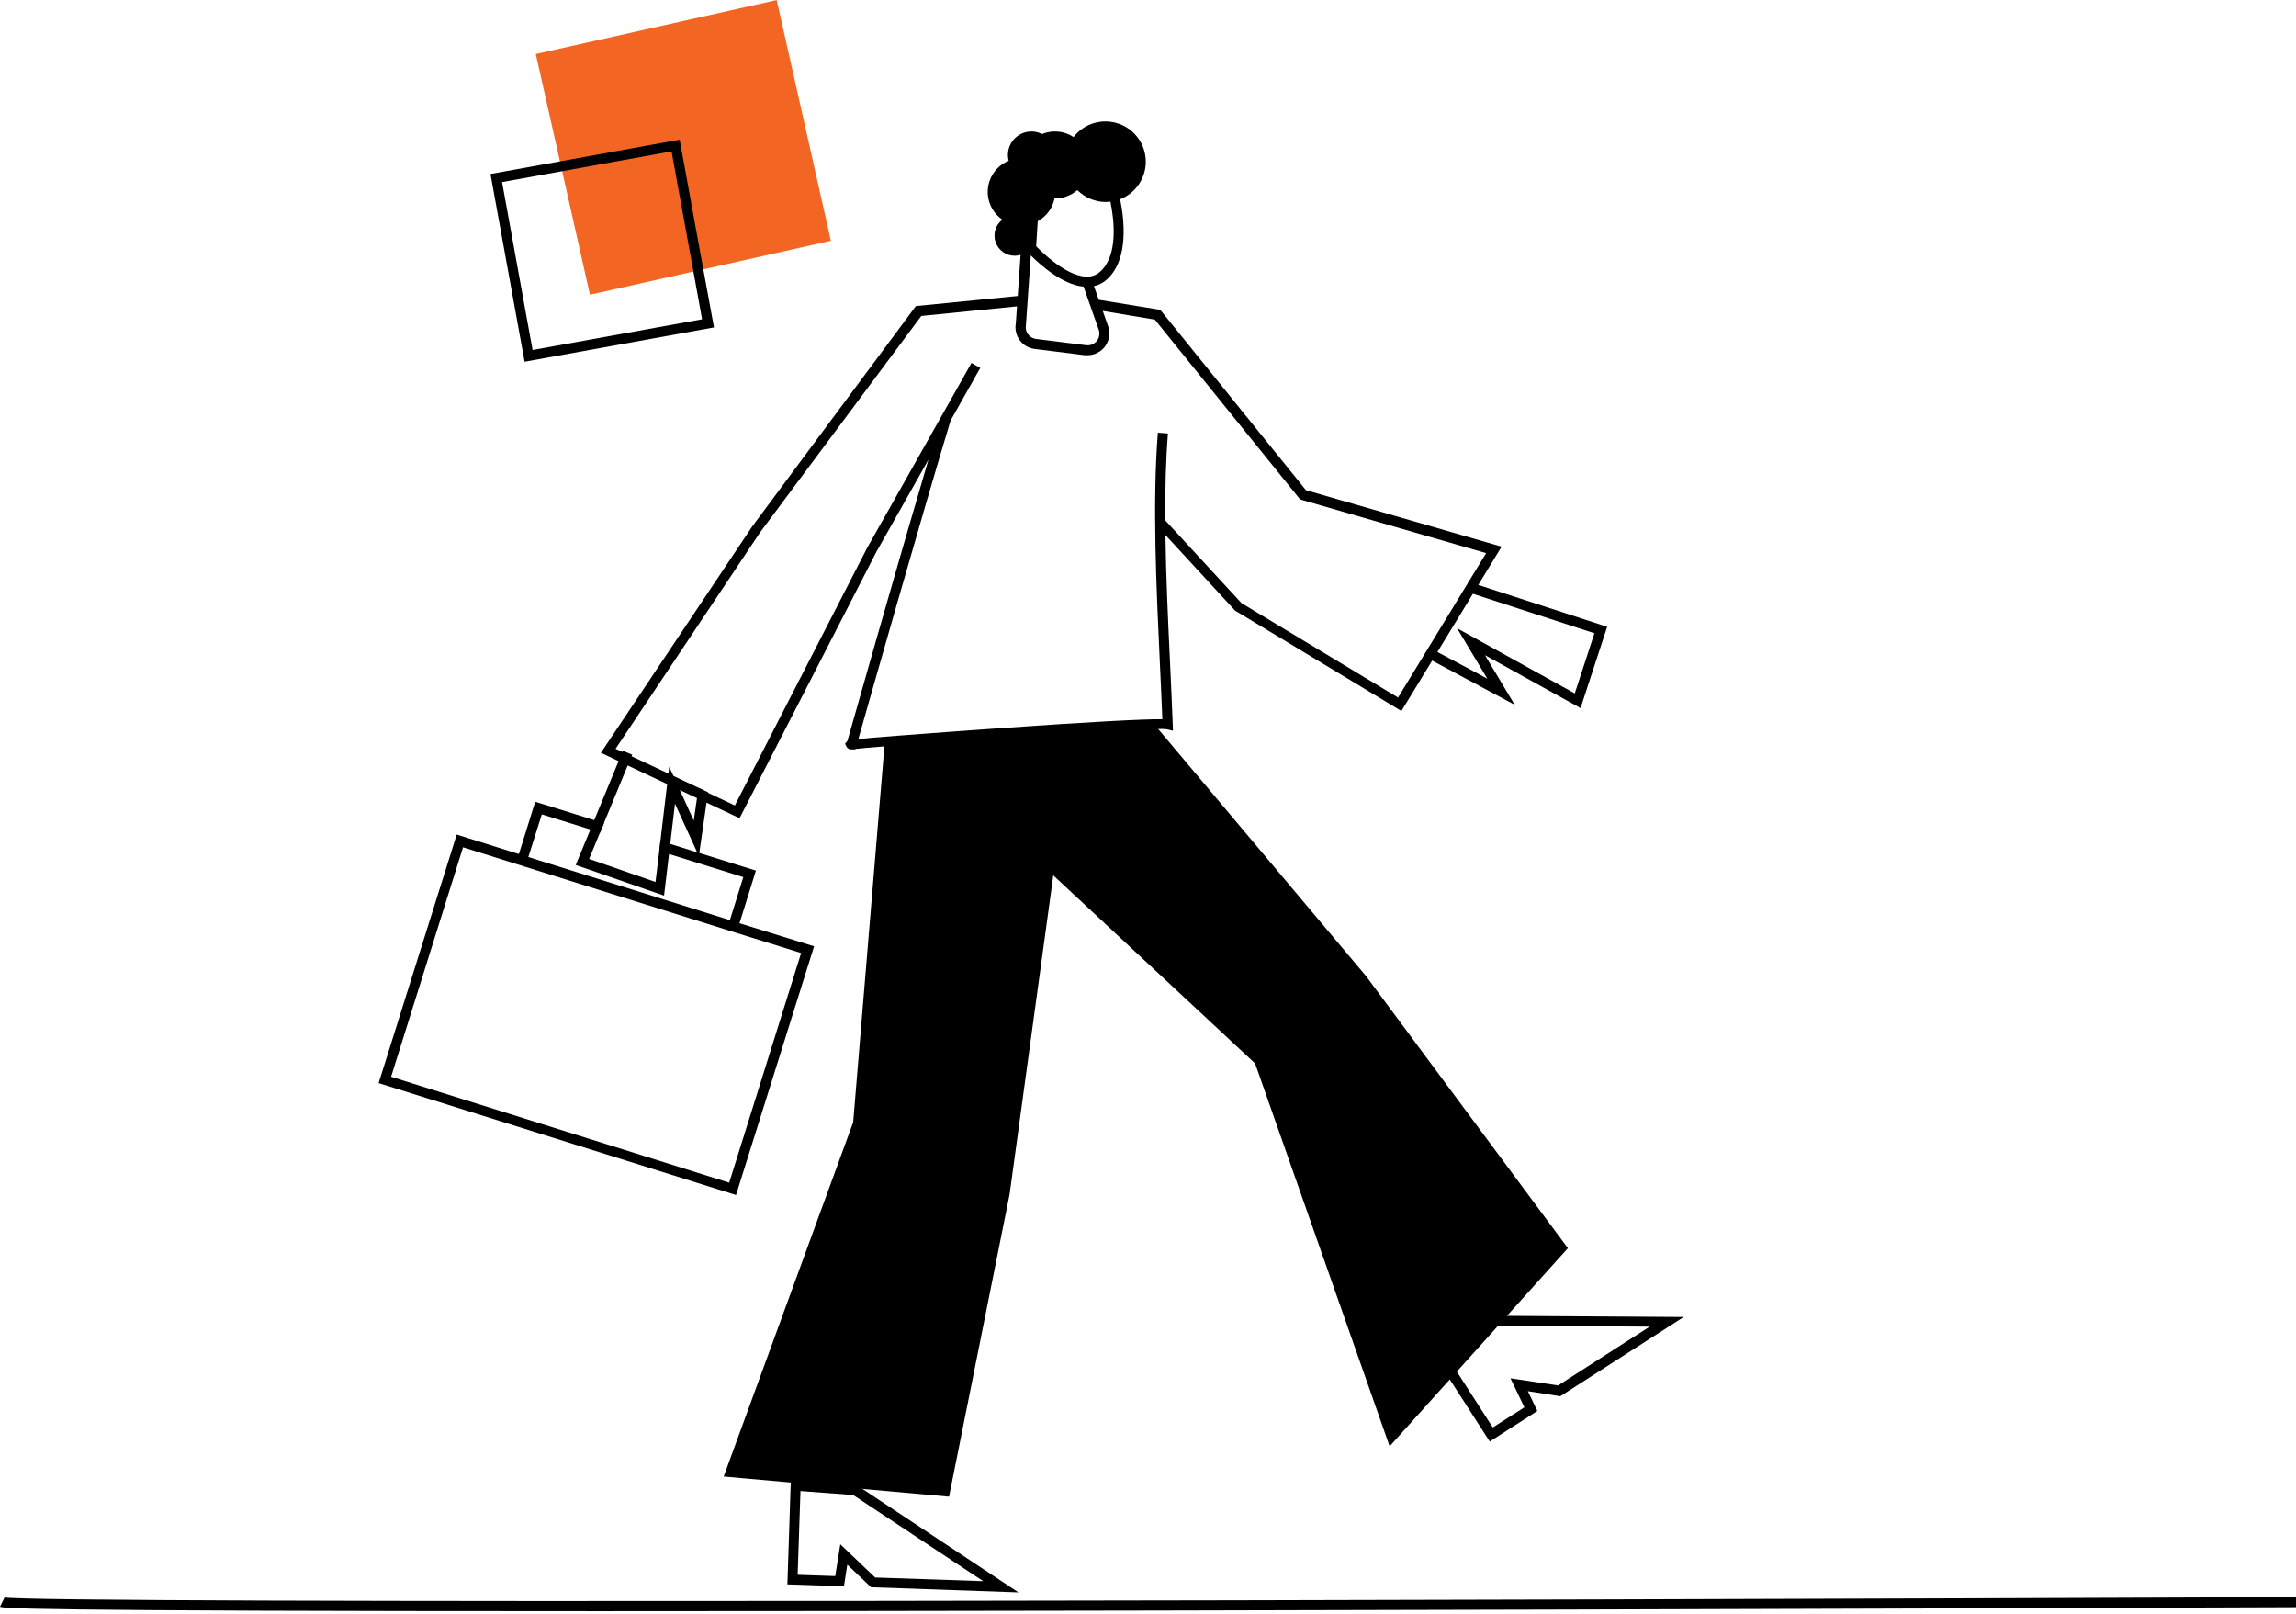 <svg width="454" height="319" viewBox="0 0 454 319" fill="none" xmlns="http://www.w3.org/2000/svg">
<path d="M312.531 139.981L293.637 129.524L299.509 139.331L282.291 130.108L283.229 128.356L294.096 134.165L288.11 124.193L311.387 137.08L315.271 125.189L289.773 116.903L290.378 115.004L317.791 123.914L312.531 139.981Z" fill="black"/>
<path d="M118.558 318.522C1.776 318.522 0.592 317.917 0 317.625L0.891 315.839C0.844 315.817 0.795 315.799 0.745 315.786C6.89 317.114 299.916 316.35 454 315.74V317.731C452.869 317.731 340.217 318.176 228.55 318.395C183.632 318.482 147.527 318.522 118.558 318.522Z" fill="black"/>
<path d="M332.922 260.36L297.967 260.135L292.68 260.101L283.489 267.763L286.668 272.696L294.576 284.979L303.986 278.937L302.111 275.02L308.522 276.023L332.922 260.36ZM298.672 272.471L301.426 278.214L295.174 282.197L288.051 271.129L286.123 268.135L293.398 262.073H296.185L326.198 262.266L308.083 273.891L298.672 272.471Z" fill="black"/>
<path d="M208.273 173.052L199.628 236.126L187.657 295.881L143.099 291.898L168.703 221.852L175.021 145.831L228.224 143.175L270.122 192.97L310.025 246.75L274.778 285.922L248.176 210.233L208.273 173.052Z" fill="black"/>
<path d="M170.546 294.354L169.369 293.557L156.36 292.615V293.059L155.695 313.223L166.875 313.602L167.54 309.319L172.242 313.788L201.384 314.804L170.546 294.354ZM166.156 305.289L165.152 311.577L157.724 311.324L158.282 294.772L168.704 295.549L194.414 312.586L173.053 311.862L166.156 305.289Z" fill="black"/>
<path d="M226.563 31.965C226.558 28.562 224.389 25.537 221.163 24.437C217.937 23.337 214.368 24.403 212.278 27.091C210.434 25.872 208.103 25.648 206.06 26.494C204.617 25.762 202.896 25.831 201.517 26.676C200.137 27.521 199.296 29.021 199.296 30.637C199.296 31.027 199.348 31.415 199.449 31.792C197.183 32.714 195.607 34.803 195.346 37.232C195.085 39.661 196.18 42.037 198.199 43.418C196.849 44.458 196.31 46.24 196.858 47.852C197.407 49.465 198.921 50.551 200.626 50.555C201.026 50.557 201.423 50.497 201.803 50.376L201.238 58.549L201.098 60.541L200.859 63.953C200.655 65.117 200.938 66.314 201.642 67.263C202.346 68.213 203.409 68.834 204.583 68.979L214.492 70.221C214.676 70.231 214.861 70.231 215.044 70.221C216.446 70.22 217.759 69.539 218.567 68.396C219.375 67.253 219.576 65.79 219.108 64.471L217.997 61.311L217.252 59.226L216.315 56.57C217.295 56.346 218.199 55.867 218.935 55.183C223.238 51.219 222.307 43.365 221.489 39.388C224.55 38.193 226.564 35.246 226.563 31.965ZM217.252 65.162C217.525 65.921 217.383 66.767 216.877 67.396C216.37 68.025 215.573 68.345 214.772 68.243L204.856 67.001C204.219 66.92 203.644 66.581 203.267 66.063C202.889 65.546 202.742 64.895 202.861 64.265L203.825 50.489C205.554 52.222 210.023 56.278 214.26 56.67L217.252 65.162ZM219.567 39.846C220.312 43.484 221.136 50.469 217.572 53.682C217.037 54.189 216.363 54.524 215.636 54.645C215.333 54.694 215.025 54.71 214.719 54.691C210.768 54.505 206.073 49.898 204.889 48.669L205.195 43.736C206.917 42.795 208.134 41.143 208.52 39.222H208.653C210.23 39.221 211.755 38.661 212.956 37.641H213.096C214.558 39.086 216.525 39.907 218.582 39.932C218.903 39.929 219.222 39.909 219.54 39.872L219.567 39.846Z" fill="black"/>
<path d="M139.998 156.62L139.705 158.691L138.276 168.624L138.189 169.228L137.857 168.498L133.467 158.89L132.523 166.838L132.284 168.85L131.306 177.056L113.842 170.994L116.728 164.009L117.486 162.157H117.493L122.308 150.492L123.073 148.646L123.159 148.427L125.001 149.19L124.875 149.496L124.11 151.341L119.402 162.755L118.637 164.607L116.489 169.799L129.617 174.36L130.355 168.245L130.588 166.234L131.918 155.02L132.17 152.928L132.33 151.587L133.161 153.393L134.438 156.208L137.178 162.217L137.817 157.802L138.109 155.73L139.998 156.62Z" fill="black"/>
<path d="M258.23 96.898L229.666 61.55L229.427 61.251L217.237 59.259H217.084L216.751 61.251L217.995 61.457L228.35 63.183L257.073 98.724L293.863 109.347L276.439 137.896L245.488 119.233L230.411 102.874C230.378 96.865 230.518 91.029 230.943 85.697L228.948 85.538C227.857 99.235 228.642 116.079 229.341 130.971C229.527 134.882 229.7 138.6 229.839 142.185C226.208 142.139 215.641 142.703 198.336 143.912C191.473 144.39 183.898 144.947 177.547 145.439C173.517 145.751 171.142 145.937 169.726 146.103C171.967 138.215 182.867 99.879 187.975 83.108L193.834 72.737L192.091 71.755L189.963 75.526L186.139 82.305L171.468 108.305L145.305 159.229L139.985 156.726L138.11 155.73L133.155 153.393L132.171 152.928L124.855 149.495L123.053 148.646L121.723 148.028L150.32 105.211L182.175 62.459L201.063 60.567L201.688 60.507L201.488 58.516H201.202L181.098 60.507L148.75 104.062L118.823 148.818L122.315 150.465L124.144 151.341L131.951 155.019L134.472 156.208L137.85 157.801L139.739 158.691L146.236 161.752L173.264 109.141L183.585 90.87C177.7 110.735 168.835 141.993 167.571 146.441C167.537 146.47 167.508 146.503 167.485 146.541L167.092 147.039L167.378 147.603C167.563 147.967 167.948 148.185 168.356 148.154H168.429H169.161V148.055C170.238 147.935 172.24 147.756 174.887 147.543C188.952 146.408 221.147 144.224 229.008 144.117C229.563 144.09 230.118 144.106 230.671 144.164L231.934 144.456L231.888 143.128C231.741 139.191 231.548 135.114 231.349 130.799C230.97 122.759 230.564 114.134 230.444 105.762L244.218 120.707L277.104 140.559L283.183 130.6L284.22 128.9L291.236 117.394L292.3 115.641L296.922 108.066L258.23 96.898Z" fill="black"/>
<path d="M146.224 182.513L149.469 172.109L138.277 168.624L137.858 168.498L132.537 166.838L130.602 166.233L130.362 168.225L132.298 168.829L146.982 173.397L144.322 181.902L104.472 169.427L107.132 160.995L116.762 163.989L118.671 164.587L119.436 162.734L117.527 162.137L105.829 158.499L102.603 168.836L90.307 164.985L74.871 214.117L145.539 236.239L160.975 187.075L146.224 182.513ZM144.189 233.803L77.332 212.862L91.557 167.502L101.952 170.755L103.854 171.352L143.697 183.821L145.605 184.419L158.414 188.402L144.189 233.803Z" fill="black"/>
<path d="M153.579 0.012L105.943 10.678L116.653 58.261L164.289 47.595L153.579 0.012Z" fill="#F26522"/>
<path d="M139.048 53.131L134.392 27.609L110.843 31.885L96.983 34.395L103.734 71.509L141.182 64.724L139.048 53.131ZM105.31 69.192L99.278 35.995L111.249 33.824L132.789 29.926L137.092 53.569L138.828 63.117L105.31 69.192Z" fill="black"/>
</svg>
